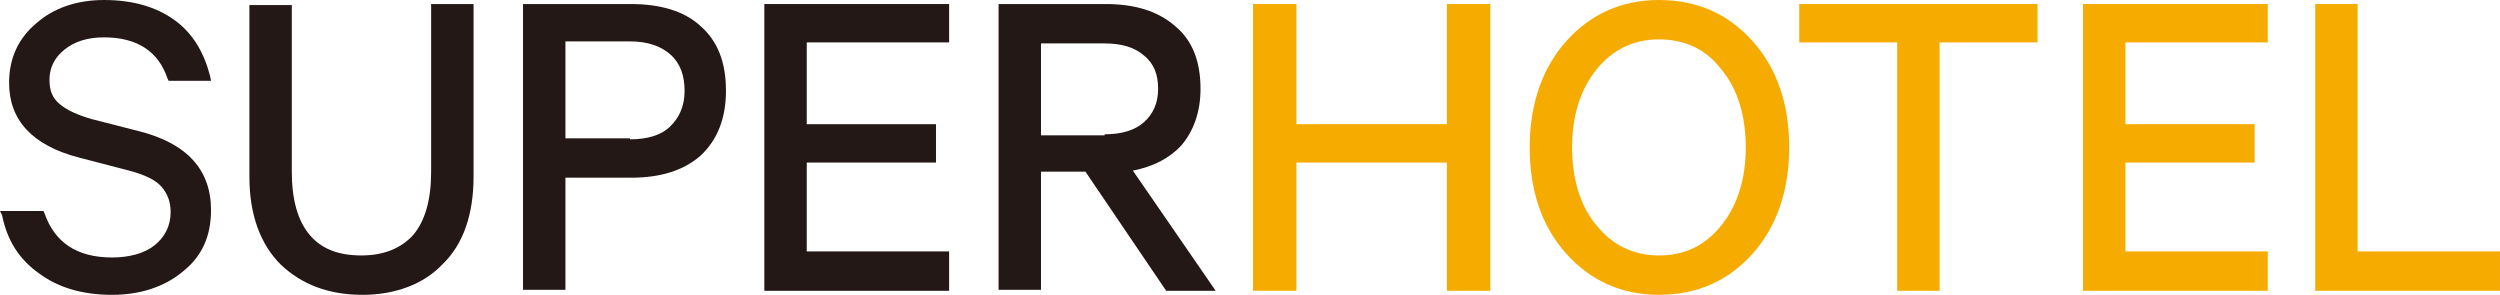 <?xml version="1.0" encoding="utf-8"?>
<svg width="127.013px" height="14.979px" viewBox="0 0 127.013 14.979" version="1.1" xmlns:xlink="http://www.w3.org/1999/xlink" xmlns="http://www.w3.org/2000/svg">
  <g id="site-name">
    <g id="Group">
      <g id="Group">
        <path d="M5.694 14.979C4.206 14.979 2.975 14.62 2.001 13.902C0.975 13.184 0.359 12.209 0.103 10.926L0 10.721L2.206 10.721L2.257 10.824C2.77 12.312 3.899 13.081 5.694 13.081C6.566 13.081 7.336 12.876 7.849 12.465C8.362 12.055 8.669 11.491 8.669 10.773C8.669 10.259 8.515 9.849 8.208 9.49C7.9 9.131 7.336 8.875 6.566 8.669L4.001 8.002C1.642 7.387 0.462 6.104 0.462 4.206C0.462 2.975 0.923 1.949 1.847 1.18C2.719 0.41 3.899 0 5.284 0C6.771 0 7.951 0.359 8.875 1.026C9.798 1.693 10.362 2.667 10.67 3.847L10.721 4.104L8.567 4.104L8.515 4.001C8.054 2.616 6.976 1.898 5.284 1.898C4.463 1.898 3.796 2.103 3.283 2.514C2.77 2.924 2.514 3.437 2.514 4.053C2.514 4.617 2.667 4.976 3.027 5.284C3.386 5.591 3.95 5.848 4.668 6.053L7.079 6.669C9.49 7.284 10.721 8.618 10.721 10.67C10.721 12.004 10.259 13.03 9.285 13.799C8.362 14.569 7.13 14.979 5.694 14.979L5.694 14.979Z" id="Shape" fill="#231815" fill-rule="evenodd" stroke="none" />
        <path d="M18.416 14.979C16.723 14.979 15.338 14.466 14.261 13.44C13.235 12.414 12.671 10.926 12.671 8.977L12.671 0.256L14.825 0.256L14.825 8.721C14.825 10.157 15.133 11.234 15.748 11.952C16.364 12.671 17.236 12.978 18.365 12.978C19.493 12.978 20.365 12.619 20.981 11.952C21.596 11.234 21.904 10.157 21.904 8.721L21.904 0.205L24.059 0.205L24.059 8.977C24.059 10.875 23.546 12.414 22.468 13.44C21.545 14.415 20.109 14.979 18.416 14.979L18.416 14.979Z" id="Shape" fill="#231815" fill-rule="evenodd" stroke="none" />
        <path d="M26.572 14.774L26.572 0.205L32.061 0.205C33.549 0.205 34.78 0.564 35.601 1.334C36.473 2.103 36.883 3.18 36.883 4.617C36.883 6.053 36.421 7.13 35.601 7.9C34.729 8.669 33.549 9.028 32.061 9.028L28.727 9.028L28.727 14.722L26.572 14.722L26.572 14.774ZM32.01 7.079C32.882 7.079 33.6 6.874 34.062 6.412C34.523 5.951 34.78 5.386 34.78 4.617C34.78 3.847 34.575 3.232 34.062 2.77C33.6 2.36 32.933 2.103 32.01 2.103L28.727 2.103L28.727 7.028L32.01 7.028L32.01 7.079Z" id="Shape" fill="#231815" fill-rule="evenodd" stroke="none" />
        <path d="M38.832 14.774L38.832 0.205L48.22 0.205L48.22 2.154L40.987 2.154L40.987 6.31L47.553 6.31L47.553 8.259L40.987 8.259L40.987 12.773L48.22 12.773L48.22 14.774L38.832 14.774Z" id="Polygon" fill="#231815" fill-rule="evenodd" stroke="none" />
        <path d="M59.249 14.774L55.145 8.721L52.888 8.721L52.888 14.722L50.733 14.722L50.733 0.205L56.171 0.205C57.659 0.205 58.839 0.564 59.711 1.334C60.583 2.052 60.993 3.129 60.993 4.514C60.993 5.694 60.634 6.669 60.018 7.387C59.403 8.054 58.582 8.464 57.556 8.669L61.763 14.774L59.249 14.774L59.249 14.774ZM56.12 6.823C56.992 6.823 57.659 6.617 58.12 6.207C58.582 5.797 58.839 5.232 58.839 4.514C58.839 3.796 58.633 3.232 58.12 2.821C57.659 2.411 56.992 2.206 56.12 2.206L52.888 2.206L52.888 6.874L56.12 6.874L56.12 6.823Z" id="Shape" fill="#231815" fill-rule="evenodd" stroke="none" />
      </g>
      <g id="Group" transform="translate(63.66 0)">
        <g id="Group" transform="translate(0 0.205)">
          <path d="M9.849 14.569L9.849 8.054L2.206 8.054L2.206 14.569L0 14.569L0 0L2.206 0L2.206 6.104L9.849 6.104L9.849 0L12.055 0L12.055 14.569L9.849 14.569Z" id="Polygon" fill="#F6AB00" fill-rule="evenodd" stroke="none" />
        </g>
        <g id="Group" transform="translate(14.056 0)">
          <path d="M6.566 14.979C4.668 14.979 3.078 14.261 1.847 12.876C0.616 11.491 0 9.695 0 7.489C0 5.335 0.616 3.488 1.847 2.103C3.078 0.718 4.668 0 6.566 0C8.515 0 10.106 0.718 11.337 2.103C12.568 3.488 13.184 5.284 13.184 7.489C13.184 9.644 12.568 11.491 11.337 12.876C10.106 14.261 8.515 14.979 6.566 14.979L6.566 14.979ZM6.566 2.001C5.284 2.001 4.206 2.514 3.386 3.54C2.565 4.566 2.155 5.899 2.155 7.489C2.155 9.08 2.565 10.465 3.386 11.439C4.206 12.465 5.284 12.978 6.566 12.978C7.9 12.978 8.926 12.465 9.747 11.439C10.567 10.413 10.978 9.08 10.978 7.489C10.978 5.899 10.567 4.514 9.747 3.54C8.977 2.514 7.9 2.001 6.566 2.001L6.566 2.001Z" id="Shape" fill="#F6AB00" fill-rule="evenodd" stroke="none" />
        </g>
        <g id="Group" transform="translate(27.752 0.205)">
          <path d="M4.976 14.569L4.976 1.949L0 1.949L0 0L12.106 0L12.106 1.949L7.13 1.949L7.13 14.569L4.976 14.569Z" id="Polygon" fill="#F6AB00" fill-rule="evenodd" stroke="none" />
        </g>
        <g id="Group" transform="translate(42.167 0.205)">
          <path d="M0 14.569L0 0L9.387 0L9.387 1.949L2.155 1.949L2.155 6.104L8.721 6.104L8.721 8.054L2.155 8.054L2.155 12.568L9.387 12.568L9.387 14.569L0 14.569Z" id="Polygon" fill="#F6AB00" fill-rule="evenodd" stroke="none" />
        </g>
        <g id="Group" transform="translate(53.965 0.205)">
          <path d="M0 14.569L0 0L2.155 0L2.155 12.568L9.387 12.568L9.387 14.569L0 14.569Z" id="Polygon" fill="#F6AB00" fill-rule="evenodd" stroke="none" />
        </g>
      </g>
    </g>
  </g>
</svg>